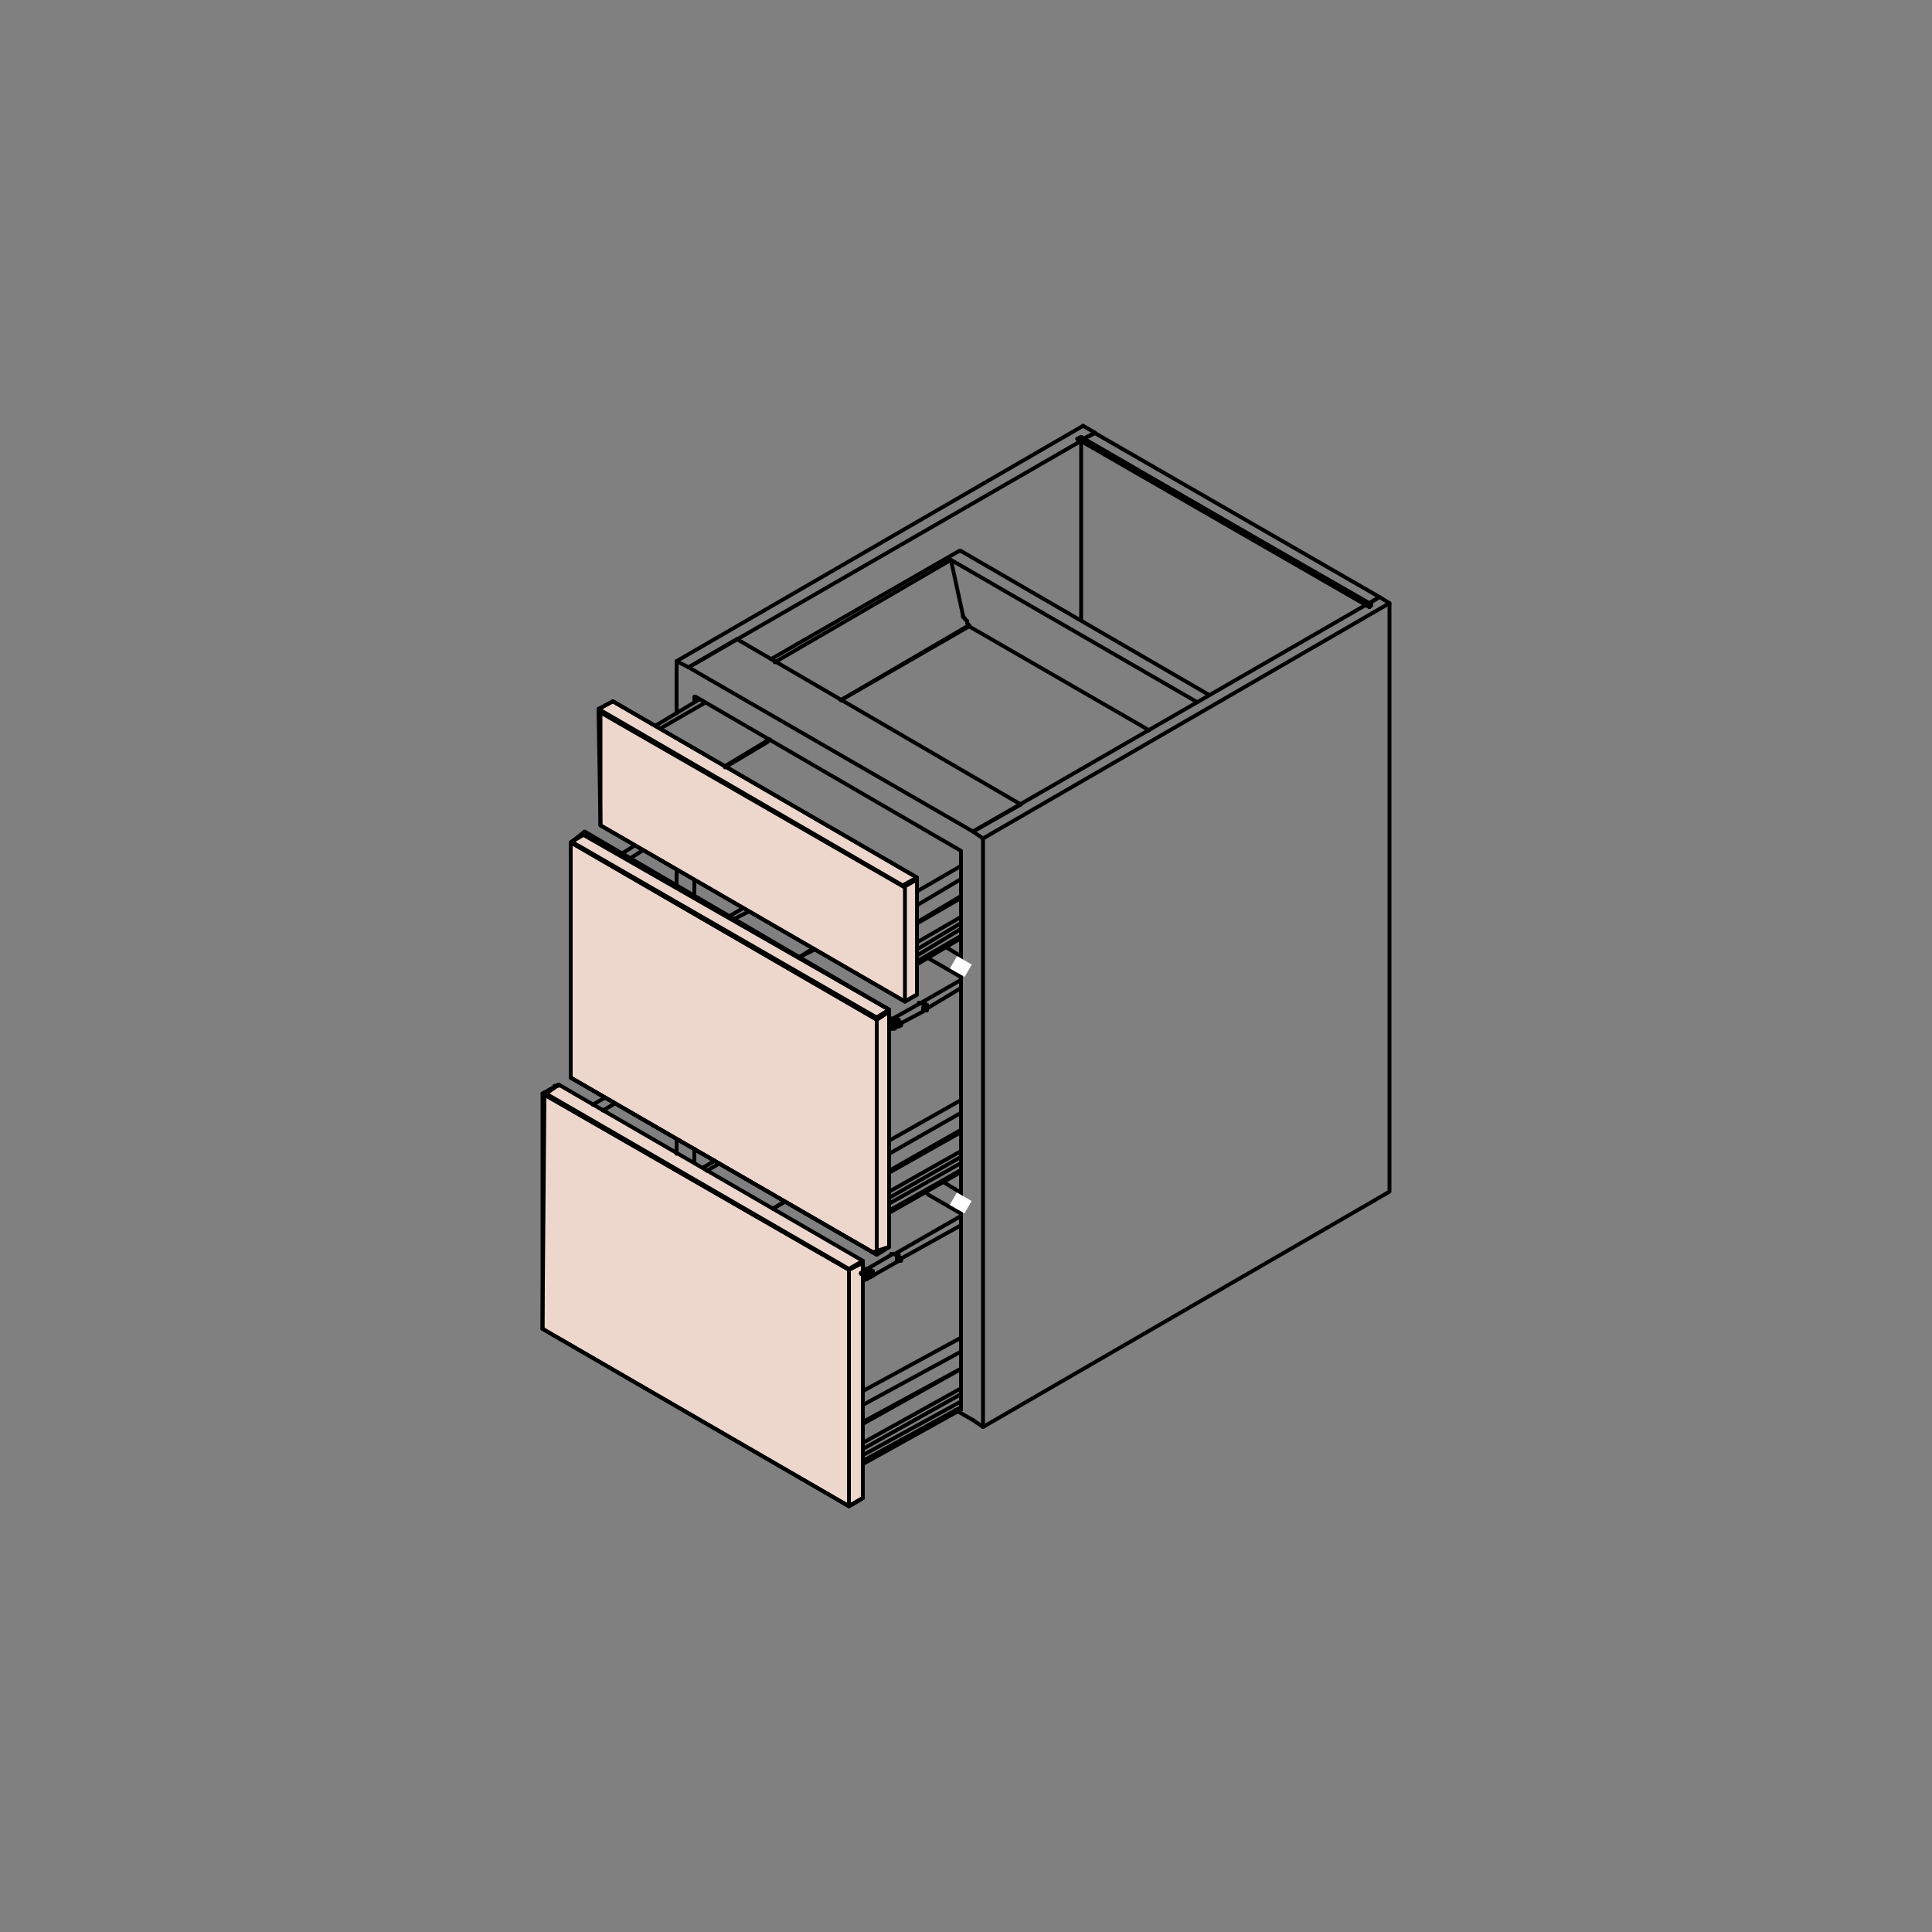 <?xml version="1.0" encoding="utf-8"?>
<!-- Generator: Adobe Illustrator 21.0.1, SVG Export Plug-In . SVG Version: 6.00 Build 0)  -->
<svg version="1.1" id="Layer_1" xmlns="http://www.w3.org/2000/svg" xmlns:xlink="http://www.w3.org/1999/xlink" x="0px" y="0px"
	 viewBox="0 0 500 500" style="enable-background:new 0 0 500 500;" xml:space="preserve">
<rect x="0" y="0" width="500" height="500" fill="#808080" stroke="none"/>
<style type="text/css">
	.st0{fill:#EDD7CC;}
	.st1{fill:none;stroke:#000000;stroke-linecap:round;stroke-linejoin:round;stroke-miterlimit:10;}
	.st2{fill:none;}
	.st3{fill:#FFFFFF;}
</style>
<g>
	<polyline class="st0" points="148.2,217.7 151.3,215.2 230.1,261.3 230.1,322.7 226.9,324.7 147.7,278.9 	"/>
	<polyline class="st1" points="148.2,217.7 151.3,215.2 230.1,261.3 230.1,322.7 226.9,324.7 147.7,278.9 	"/>
	<line class="st1" x1="226.9" y1="324.7" x2="147.7" y2="278.9"/>
	<path class="st0" d="M148.2,218.3"/>
	<path class="st1" d="M148.2,218.3"/>
	<line class="st2" x1="230.1" y1="261.3" x2="150.7" y2="215.9"/>
	<line class="st1" x1="230.1" y1="261.3" x2="150.7" y2="215.9"/>
	<polyline class="st0" points="223.3,326.3 223.3,387.7 219.7,389.8 140.4,343.9 140.9,283.3 144.6,280.7 	"/>
	<polyline class="st1" points="223.3,326.3 223.3,387.7 219.7,389.8 140.4,343.9 140.9,283.3 144.6,280.7 	"/>
	<polygon class="st0" points="158.6,181.5 237.3,227.1 237.3,257.4 234.2,259.2 155.4,213.6 154.9,183.5 	"/>
	<polygon class="st1" points="158.6,181.5 237.3,227.1 237.3,257.4 234.2,259.2 155.4,213.6 154.9,183.5 	"/>
	<line class="st1" x1="251.8" y1="367.5" x2="247.2" y2="364.9"/>
	<polyline class="st1" points="254.4,217 254.4,369.3 251.8,367.5 	"/>
	<polyline class="st1" points="254.4,369.3 359.6,308.4 359.6,156.1 	"/>
	<line class="st1" x1="248.7" y1="220.4" x2="248.7" y2="364.8"/>
	<polyline class="st1" points="354.4,156.1 357,154.5 359.6,156.1 254.4,217 251.8,215.2 353.4,156.6 	"/>
	<polyline class="st1" points="354.4,156.1 354.9,156.6 354.4,157.1 353.4,156.6 	"/>
	<line class="st1" x1="280.3" y1="110.2" x2="175.1" y2="171.1"/>
	<line class="st1" x1="283.4" y1="112" x2="280.3" y2="113.6"/>
	<line class="st1" x1="175.1" y1="294.9" x2="175.1" y2="298.6"/>
	<line class="st1" x1="175.1" y1="225.3" x2="175.1" y2="229.7"/>
	<polyline class="st1" points="175.1,184.6 175.1,171.1 178.2,172.7 	"/>
	<line class="st1" x1="283.4" y1="112" x2="280.3" y2="110.2"/>
	<line class="st1" x1="179.7" y1="297.3" x2="179.7" y2="300.9"/>
	<line class="st1" x1="179.7" y1="227.8" x2="179.7" y2="232.2"/>
	<line class="st1" x1="178.2" y1="172.7" x2="279.8" y2="114.1"/>
	<polyline class="st1" points="280.3,113.6 279.8,113.1 278.8,113.6 279.8,114.1 279.8,160.5 	"/>
	<polygon class="st1" points="354.4,156.1 280.3,113.6 283.4,112.1 357,154.5 	"/>
	<line class="st1" x1="354.9" y1="156.6" x2="279.8" y2="113.1"/>
	<polyline class="st1" points="354.4,157.1 278.8,113.6 279.8,113.1 	"/>
	<line class="st1" x1="354.4" y1="157.1" x2="354.9" y2="156.6"/>
	<polyline class="st1" points="251.8,215.2 178.2,172.7 190.7,165.4 	"/>
	<line class="st1" x1="179.7" y1="181.7" x2="179.7" y2="180.3"/>
	<line class="st1" x1="251.8" y1="215.2" x2="264.2" y2="208.2"/>
	<line class="st1" x1="180" y1="180.3" x2="248.7" y2="220.2"/>
	<line class="st1" x1="264.2" y1="208.2" x2="190.7" y2="165.4"/>
	<line class="st1" x1="140.4" y1="283" x2="144" y2="281"/>
	<line class="st1" x1="143.5" y1="281" x2="144.6" y2="281"/>
	<line class="st1" x1="140.4" y1="343.9" x2="140.4" y2="283"/>
	<line class="st1" x1="219.7" y1="328.6" x2="140.9" y2="283.3"/>
	<polyline class="st1" points="219.7,389.8 140.4,343.9 219.7,389.8 223.3,387.7 223.3,326.3 223.3,326.8 219.7,328.6 	"/>
	<polygon class="st1" points="223.3,326.8 223.3,387.7 219.7,389.8 219.7,328.6 	"/>
	<line class="st1" x1="200" y1="312.8" x2="203.1" y2="311"/>
	<line class="st1" x1="182.9" y1="303" x2="186" y2="301.2"/>
	<line class="st1" x1="200" y1="312.8" x2="203.1" y2="311"/>
	<path class="st1" d="M223.8,328.4h1H223.8z"/>
	<line class="st1" x1="224.4" y1="328.4" x2="224.9" y2="328.4"/>
	<line class="st1" x1="223.8" y1="328.6" x2="224.9" y2="328.6"/>
	<line class="st1" x1="224.4" y1="328.6" x2="224.4" y2="328.4"/>
	<line class="st1" x1="224.9" y1="328.4" x2="224.9" y2="328.6"/>
	<polyline class="st1" points="225.4,328.6 224.4,328.6 223.8,328.9 	"/>
	<line class="st1" x1="224.9" y1="328.6" x2="225.4" y2="328.9"/>
	<line class="st1" x1="224.9" y1="328.9" x2="225.9" y2="328.9"/>
	<line class="st1" x1="225.4" y1="328.9" x2="225.4" y2="329.7"/>
	<line class="st1" x1="224.9" y1="329.7" x2="225.9" y2="329.7"/>
	<polyline class="st1" points="225.4,329.7 225.9,329.9 225.4,330.2 	"/>
	<line class="st1" x1="224.9" y1="330.2" x2="225.9" y2="330.2"/>
	<line class="st1" x1="225.4" y1="330.2" x2="225.4" y2="330.4"/>
	<path class="st1" d="M224.9,330.4"/>
	<line class="st1" x1="225.4" y1="330.4" x2="224.9" y2="330.4"/>
	<path class="st1" d="M223.8,328.6h1H223.8z"/>
	<polyline class="st1" points="224.9,328.6 224.4,328.6 225.4,328.6 	"/>
	<line class="st1" x1="224.9" y1="328.6" x2="224.9" y2="328.9"/>
	<line class="st1" x1="224.4" y1="328.9" x2="225.4" y2="328.9"/>
	<line class="st1" x1="224.9" y1="328.9" x2="225.4" y2="329.1"/>
	<line class="st1" x1="224.9" y1="329.1" x2="225.9" y2="329.1"/>
	<line class="st1" x1="225.4" y1="329.1" x2="225.4" y2="329.7"/>
	<line class="st1" x1="224.9" y1="329.7" x2="225.9" y2="329.7"/>
	<line class="st1" x1="225.4" y1="329.7" x2="225.4" y2="329.9"/>
	<line class="st1" x1="224.9" y1="329.9" x2="225.9" y2="329.9"/>
	<line class="st1" x1="225.4" y1="329.9" x2="225.4" y2="330.2"/>
	<line class="st1" x1="224.9" y1="330.2" x2="225.9" y2="330.2"/>
	<line class="st1" x1="225.4" y1="330.2" x2="225.4" y2="330.4"/>
	<line class="st1" x1="223.3" y1="329.4" x2="223.3" y2="329.7"/>
	<polyline class="st1" points="222.8,329.7 223.8,329.7 223.3,329.7 	"/>
	<line class="st1" x1="223.8" y1="329.7" x2="223.8" y2="329.9"/>
	<line class="st1" x1="223.3" y1="329.9" x2="224.3" y2="329.9"/>
	<line class="st1" x1="223.8" y1="329.9" x2="223.8" y2="330.2"/>
	<line class="st1" x1="223.3" y1="330.2" x2="224.3" y2="330.2"/>
	<line class="st1" x1="223.8" y1="330.2" x2="223.8" y2="330.4"/>
	<line class="st1" x1="223.3" y1="330.4" x2="224.3" y2="330.4"/>
	<line class="st1" x1="223.8" y1="330.4" x2="223.8" y2="330.7"/>
	<line class="st1" x1="223.3" y1="330.7" x2="224.3" y2="330.7"/>
	<line class="st1" x1="223.8" y1="330.7" x2="223.8" y2="331"/>
	<path class="st1" d="M223.3,331h1H223.3z"/>
	<line class="st1" x1="222.8" y1="329.4" x2="223.8" y2="329.4"/>
	<rect x="223.3" y="329.4" class="st1" width="0.5" height="0.3"/>
	<line class="st1" x1="223.3" y1="329.9" x2="224.4" y2="329.9"/>
	<line class="st1" x1="223.8" y1="329.9" x2="223.8" y2="330.2"/>
	<line class="st1" x1="223.3" y1="330.2" x2="224.4" y2="330.2"/>
	<polyline class="st1" points="223.8,330.2 224.4,330.4 224.4,330.7 	"/>
	<line class="st1" x1="223.8" y1="330.7" x2="224.9" y2="330.7"/>
	<line class="st1" x1="224.4" y1="330.7" x2="223.8" y2="331"/>
	<line class="st1" x1="223.3" y1="331" x2="224.4" y2="331"/>
	<line class="st1" x1="223.8" y1="331" x2="223.8" y2="331.2"/>
	<path class="st1" d="M223.3,331.2"/>
	<polyline class="st1" points="230.6,324.5 231.6,324.5 231.1,324.5 232.1,324.5 231.1,324.5 	"/>
	<polyline class="st1" points="231.6,324.5 232.1,324.5 232.1,324.7 	"/>
	<line class="st1" x1="231.6" y1="324.7" x2="232.6" y2="324.7"/>
	<polyline class="st1" points="232.1,324.7 232.1,325 232.7,325.3 232.7,325.5 	"/>
	<line class="st1" x1="232.1" y1="325.5" x2="233.2" y2="325.5"/>
	<line class="st1" x1="232.7" y1="325.5" x2="232.7" y2="326"/>
	<line class="st1" x1="232.1" y1="326" x2="233.2" y2="326"/>
	<line class="st1" x1="232.7" y1="326" x2="232.7" y2="326.3"/>
	<line class="st1" x1="232.1" y1="326.3" x2="233.2" y2="326.3"/>
	<line class="st1" x1="232.7" y1="326.3" x2="232.1" y2="326.6"/>
	<line class="st1" x1="248.7" y1="364.8" x2="223.3" y2="378.9"/>
	<line class="st1" x1="223.3" y1="378.1" x2="248.7" y2="364.2"/>
	<line class="st1" x1="223.3" y1="376.6" x2="248.7" y2="362.7"/>
	<line class="st1" x1="223.3" y1="373.4" x2="248.7" y2="359.3"/>
	<line class="st1" x1="223.3" y1="375" x2="248.7" y2="360.8"/>
	<line class="st1" x1="223.3" y1="368.5" x2="248.7" y2="354.3"/>
	<line class="st1" x1="223.3" y1="368" x2="248.7" y2="354.2"/>
	<line class="st1" x1="223.3" y1="363.6" x2="248.7" y2="349.8"/>
	<line class="st1" x1="223.3" y1="360" x2="248.7" y2="346.2"/>
	<line class="st1" x1="140.9" y1="283.3" x2="140.9" y2="282.8"/>
	<line class="st1" x1="140.9" y1="282.8" x2="144.6" y2="280.7"/>
	<polyline class="st1" points="219.7,328.4 223.3,326.3 144.6,280.7 140.9,283.3 	"/>
	<path class="st1" d="M140.9,282.8"/>
	<polyline class="st1" points="140.9,283.3 140.9,282.8 219.7,328.4 219.7,328.6 140.9,283.3 	"/>
	<polyline class="st1" points="147.7,218 150.8,215.9 151.3,215.9 	"/>
	<polyline class="st1" points="230.1,261.3 230.1,322.7 225.9,324.1 147.7,278.9 147.7,218 	"/>
	<line class="st1" x1="226.9" y1="263.9" x2="148.2" y2="218.3"/>
	<polygon class="st1" points="230.1,261.8 230.1,322.7 226.9,324.7 226.9,263.9 	"/>
	<line class="st1" x1="206.7" y1="247.8" x2="210.4" y2="245.5"/>
	<line class="st1" x1="189.6" y1="238" x2="193.8" y2="235.9"/>
	<line class="st1" x1="206.7" y1="247.8" x2="210.9" y2="245.7"/>
	<polyline class="st1" points="230.6,263.6 231.6,263.6 230.6,263.6 231.6,263.6 231.1,263.6 232.1,263.6 231.1,263.6 	"/>
	<line class="st1" x1="231.6" y1="263.6" x2="232.1" y2="263.6"/>
	<line class="st1" x1="231.1" y1="263.9" x2="231.1" y2="263.6"/>
	<line class="st1" x1="232.1" y1="263.6" x2="232.1" y2="264.1"/>
	<line class="st1" x1="231.6" y1="264.1" x2="232.6" y2="264.1"/>
	<polyline class="st1" points="232.1,264.1 232.7,264.4 232.7,264.9 	"/>
	<line class="st1" x1="232.1" y1="264.9" x2="233.2" y2="264.9"/>
	<line class="st1" x1="232.7" y1="264.9" x2="232.7" y2="265.4"/>
	<polyline class="st1" points="233.2,265.4 232.1,265.4 232.7,265.4 	"/>
	<line class="st1" x1="232.1" y1="265.4" x2="232.1" y2="265.7"/>
	<path class="st1" d="M231.6,265.7h1H231.6z"/>
	<polyline class="st1" points="231.6,263.6 231.1,263.6 232.1,263.6 231.1,263.6 232.1,263.6 	"/>
	<line class="st1" x1="231.6" y1="263.6" x2="232.1" y2="263.9"/>
	<line class="st1" x1="231.6" y1="263.9" x2="232.6" y2="263.9"/>
	<line class="st1" x1="232.1" y1="263.9" x2="232.1" y2="264.1"/>
	<line class="st1" x1="231.6" y1="264.1" x2="232.6" y2="264.1"/>
	<polyline class="st1" points="232.1,264.1 232.1,264.4 232.7,264.6 	"/>
	<line class="st1" x1="232.1" y1="264.6" x2="233.2" y2="264.6"/>
	<line class="st1" x1="232.7" y1="264.6" x2="232.7" y2="265.2"/>
	<line class="st1" x1="232.1" y1="265.2" x2="233.2" y2="265.2"/>
	<line class="st1" x1="232.7" y1="265.2" x2="232.1" y2="265.4"/>
	<line class="st1" x1="231.6" y1="265.4" x2="232.6" y2="265.4"/>
	<polyline class="st1" points="230.6,264.6 230.1,264.6 231.1,264.6 	"/>
	<line class="st1" x1="230.6" y1="264.6" x2="230.6" y2="264.9"/>
	<path class="st1" d="M230.1,264.9h1H230.1z"/>
	<polyline class="st1" points="230.6,264.9 231.1,265.2 231.1,265.4 	"/>
	<line class="st1" x1="230.6" y1="265.4" x2="231.6" y2="265.4"/>
	<line class="st1" x1="231.1" y1="265.4" x2="231.1" y2="265.7"/>
	<line class="st1" x1="230.6" y1="265.7" x2="231.6" y2="265.7"/>
	<line class="st1" x1="231.1" y1="265.7" x2="231.1" y2="265.9"/>
	<path class="st1" d="M230.6,265.9h1H230.6z"/>
	<line class="st1" x1="231.1" y1="265.9" x2="230.6" y2="266.2"/>
	<line class="st1" x1="230.1" y1="264.4" x2="230.6" y2="264.6"/>
	<path class="st1" d="M230.1,264.6h1H230.1z"/>
	<rect x="230.6" y="264.6" class="st1" width="0.5" height="0.3"/>
	<line class="st1" x1="230.6" y1="265.4" x2="231.6" y2="265.4"/>
	<line class="st1" x1="231.1" y1="265.4" x2="231.1" y2="265.9"/>
	<line class="st1" x1="230.6" y1="265.9" x2="231.6" y2="265.9"/>
	<line class="st1" x1="231.1" y1="265.9" x2="231.1" y2="266.2"/>
	<polyline class="st1" points="231.6,266.2 230.6,266.2 231.1,266.2 230.1,266.2 231.1,266.2 	"/>
	<polyline class="st1" points="237.8,259.5 238.9,259.5 237.8,259.5 238.9,259.5 238.4,259.5 	"/>
	<line class="st1" x1="238.9" y1="259.5" x2="238.9" y2="259.7"/>
	<line class="st1" x1="238.4" y1="259.7" x2="239.4" y2="259.7"/>
	<line class="st1" x1="238.9" y1="259.7" x2="239.4" y2="260"/>
	<line class="st1" x1="238.9" y1="260" x2="239.9" y2="260"/>
	<line class="st1" x1="239.4" y1="260" x2="239.4" y2="260.8"/>
	<line class="st1" x1="238.9" y1="260.8" x2="239.9" y2="260.8"/>
	<line class="st1" x1="239.4" y1="260.8" x2="239.4" y2="261.3"/>
	<line class="st1" x1="238.9" y1="261.3" x2="239.9" y2="261.3"/>
	<line class="st1" x1="239.4" y1="261.3" x2="239.4" y2="261.5"/>
	<line class="st1" x1="238.9" y1="261.5" x2="239.9" y2="261.5"/>
	<line class="st1" x1="248.7" y1="303.3" x2="230.1" y2="313.9"/>
	<line class="st1" x1="230.1" y1="313.3" x2="248.7" y2="302.8"/>
	<line class="st1" x1="230.1" y1="311.5" x2="248.7" y2="301"/>
	<line class="st1" x1="230.1" y1="308.4" x2="248.7" y2="297.9"/>
	<line class="st1" x1="230.1" y1="310" x2="248.7" y2="299.4"/>
	<line class="st1" x1="230.1" y1="303.5" x2="248.7" y2="293"/>
	<line class="st1" x1="230.1" y1="303" x2="248.7" y2="292.4"/>
	<line class="st1" x1="230.1" y1="298.6" x2="248.7" y2="288"/>
	<line class="st1" x1="230.1" y1="295.2" x2="248.7" y2="284.7"/>
	<line class="st1" x1="148.2" y1="218.3" x2="148.2" y2="217.7"/>
	<line class="st1" x1="148.2" y1="217.7" x2="151.3" y2="215.9"/>
	<polyline class="st1" points="226.9,263.9 230.1,261.8 230.1,261.3 151.3,215.9 230.1,261.3 226.9,263.3 	"/>
	<path class="st1" d="M148.2,218"/>
	<polyline class="st1" points="148.2,218.3 148.2,218 227,263.4 227,263.9 148.2,218.3 	"/>
	<line class="st1" x1="154.9" y1="183.5" x2="154.9" y2="184.1"/>
	<polyline class="st1" points="154.9,183.5 158.6,181.5 237.3,227.1 	"/>
	<polyline class="st1" points="233.7,229.1 237.3,227.1 237.3,227.6 233.7,229.4 	"/>
	<path class="st1" d="M154.9,183.5"/>
	<polyline class="st1" points="154.9,184.1 154.9,183.5 233.7,229.2 233.7,229.4 154.9,184.1 	"/>
	<line class="st1" x1="217.6" y1="181.2" x2="250.8" y2="161.8"/>
	<line class="st1" x1="187.6" y1="198.3" x2="199.2" y2="191.3"/>
	<path class="st1" d="M247.7,142.6"/>
	<line class="st1" x1="248.2" y1="142.6" x2="248.7" y2="142.6"/>
	<line class="st1" x1="200.5" y1="171.4" x2="246.1" y2="144.9"/>
	<line class="st1" x1="171.3" y1="188.3" x2="182.4" y2="181.9"/>
	<line class="st1" x1="248.7" y1="142.6" x2="313" y2="179.9"/>
	<line class="st1" x1="250.8" y1="161.8" x2="250.8" y2="162.1"/>
	<polyline class="st1" points="249.7,160.2 250.3,160.7 250.3,161.3 250.8,161.8 	"/>
	<polyline class="st1" points="249.2,159.2 249.2,159.7 249.7,160 249.7,160.2 	"/>
	<polyline class="st1" points="249.2,159.2 246.1,144.9 309.8,181.7 	"/>
	<line class="st1" x1="198.7" y1="192" x2="187.6" y2="198.6"/>
	<polyline class="st1" points="217.6,181.2 250.8,162.1 297.4,189 	"/>
	<polyline class="st1" points="155.4,184.1 155.4,213.6 234.2,259.2 	"/>
	<line class="st1" x1="237.3" y1="248.8" x2="248.7" y2="242.2"/>
	<line class="st1" x1="237.3" y1="247.3" x2="248.7" y2="240.4"/>
	<line class="st1" x1="237.3" y1="245.7" x2="248.7" y2="238.9"/>
	<line class="st1" x1="237.3" y1="238.7" x2="248.7" y2="231.9"/>
	<line class="st1" x1="237.3" y1="230.7" x2="248.7" y2="224.1"/>
	<line class="st1" x1="237.3" y1="234.3" x2="248.7" y2="227.5"/>
	<line class="st1" x1="237.3" y1="239" x2="248.7" y2="232.4"/>
	<line class="st1" x1="237.3" y1="243.9" x2="248.7" y2="237.3"/>
	<line class="st1" x1="237.3" y1="249.6" x2="248.7" y2="242.8"/>
	<polygon class="st1" points="237.3,227.6 237.3,257.4 234.2,259.2 234.2,229.4 	"/>
	<line class="st1" x1="159.1" y1="285.6" x2="156" y2="287.4"/>
	<line class="st1" x1="156.5" y1="284.1" x2="153.4" y2="285.9"/>
	<line class="st1" x1="185" y1="300.4" x2="181.9" y2="302.2"/>
	<line class="st1" x1="248.7" y1="317.1" x2="232.7" y2="326"/>
	<line class="st1" x1="248.7" y1="314.7" x2="231.6" y2="324.5"/>
	<line class="st1" x1="223.8" y1="331" x2="223.3" y2="331.5"/>
	<line class="st1" x1="232.1" y1="326.6" x2="225.4" y2="330.4"/>
	<line class="st1" x1="231.1" y1="324.5" x2="224.4" y2="328.4"/>
	<line class="st1" x1="225.4" y1="330.4" x2="223.8" y2="331.2"/>
	<line class="st1" x1="224.4" y1="328.6" x2="223.3" y2="329.1"/>
	<line class="st1" x1="166.3" y1="220.1" x2="162.7" y2="222.4"/>
	<line class="st1" x1="164.3" y1="218.8" x2="160.6" y2="221.1"/>
	<line class="st1" x1="192.2" y1="235.1" x2="188.6" y2="237.2"/>
	<line class="st1" x1="248.7" y1="255.7" x2="239.4" y2="261.3"/>
	<line class="st1" x1="248.7" y1="253.6" x2="238.4" y2="259.5"/>
	<line class="st1" x1="230.6" y1="266.2" x2="230.1" y2="266.5"/>
	<line class="st1" x1="239.4" y1="261.5" x2="232.1" y2="265.4"/>
	<line class="st1" x1="238.4" y1="259.5" x2="231.1" y2="263.6"/>
	<line class="st1" x1="232.1" y1="265.4" x2="231.1" y2="266.2"/>
	<line class="st1" x1="231.1" y1="263.6" x2="230.1" y2="264.4"/>
	<line class="st1" x1="180.8" y1="181.1" x2="170" y2="187.6"/>
	<line class="st1" x1="248.2" y1="142.6" x2="199.5" y2="170.6"/>
</g>
<line class="st1" x1="244.3" y1="244.8" x2="248.4" y2="247.3"/>
<line class="st1" x1="240.1" y1="247.9" x2="248.4" y2="252.7"/>
<rect x="246.4" y="248.3" transform="matrix(-0.866 -0.5 0.5 -0.866 338.885 591.057)" class="st3" width="4.4" height="3.7"/>
<line class="st1" x1="244.3" y1="306" x2="248.4" y2="308.5"/>
<line class="st1" x1="240.1" y1="309.1" x2="248.4" y2="313.9"/>
<rect x="246.5" y="309.4" transform="matrix(-0.866 -0.5 0.5 -0.866 308.373 705.212)" class="st3" width="4.4" height="3.7"/>
</svg>
